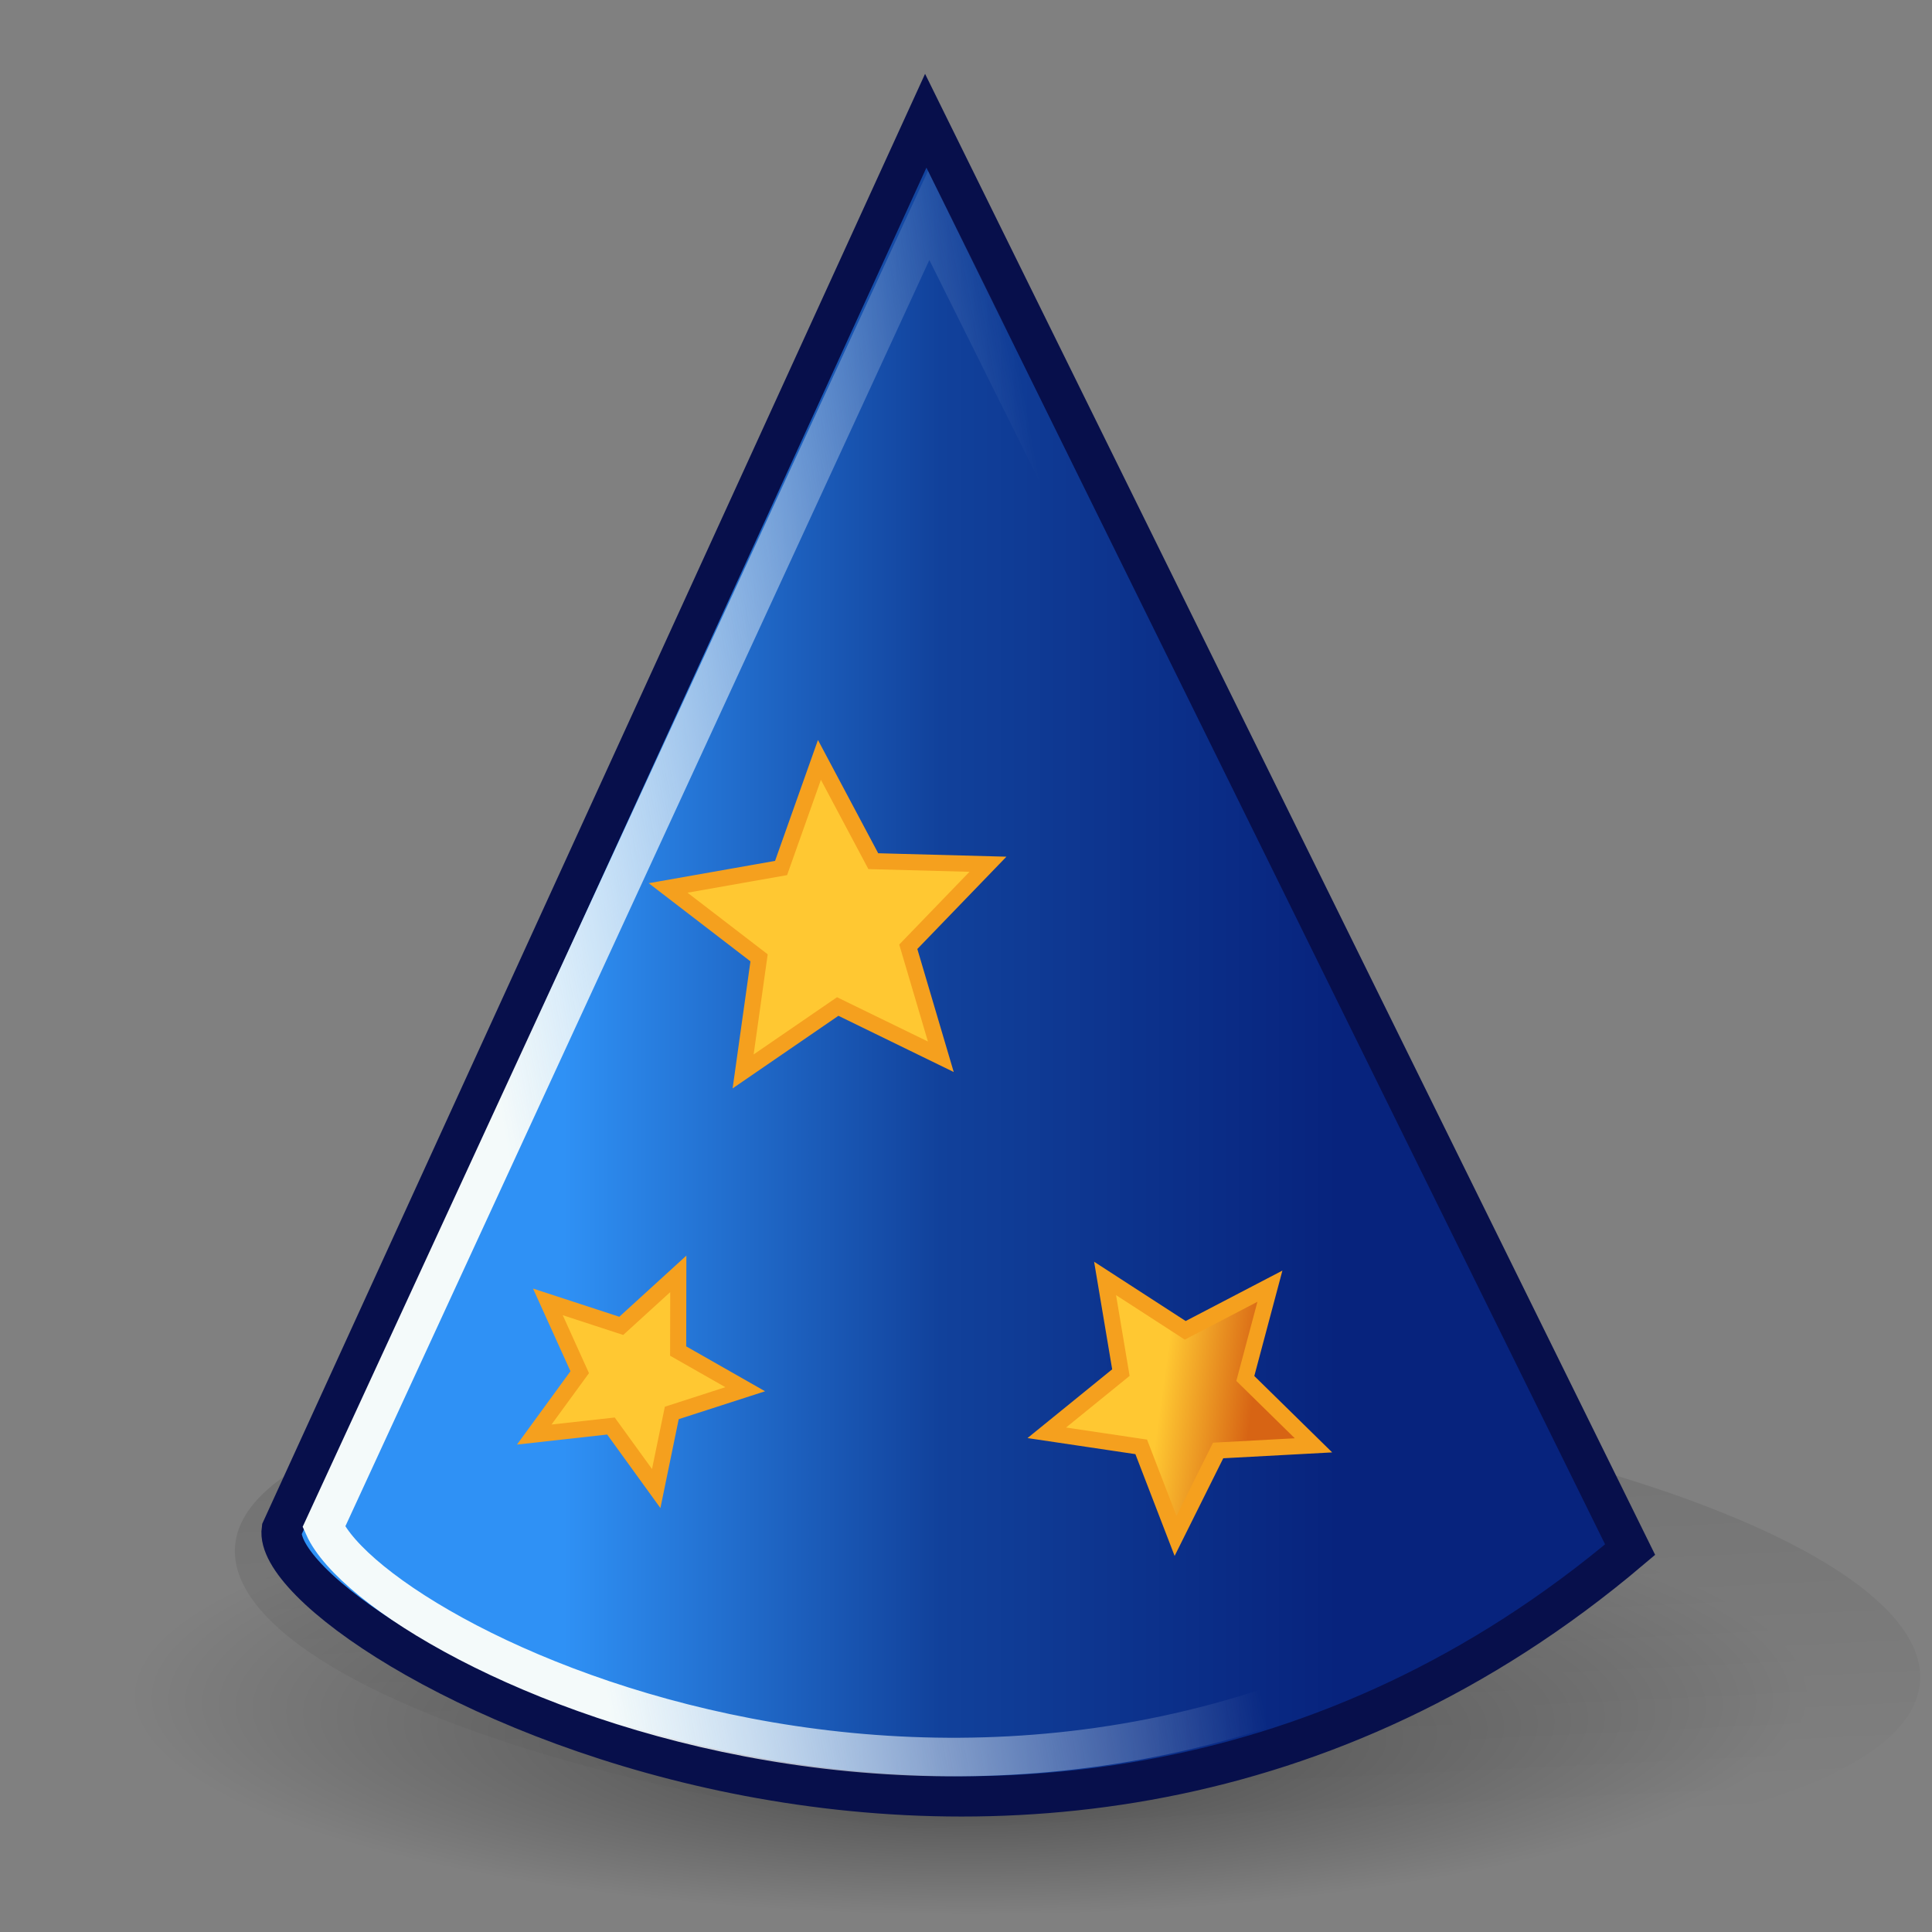 <?xml version="1.0" encoding="UTF-8" standalone="no"?>
<!-- Created with Inkscape (http://www.inkscape.org/) -->

<svg
   xmlns:dc="http://purl.org/dc/elements/1.1/"
   xmlns:cc="http://creativecommons.org/ns#"
   xmlns:rdf="http://www.w3.org/1999/02/22-rdf-syntax-ns#"
   xmlns:svg="http://www.w3.org/2000/svg"
   xmlns="http://www.w3.org/2000/svg"
   xmlns:xlink="http://www.w3.org/1999/xlink"
   xmlns:sodipodi="http://sodipodi.sourceforge.net/DTD/sodipodi-0.dtd"
   xmlns:inkscape="http://www.inkscape.org/namespaces/inkscape"
   sodipodi:docname="emblem-wizard.svg"
   inkscape:version="0.48.1 r9760"
   sodipodi:version="0.32"
   id="svg12101"
   height="48"
   width="48"
   version="1.0">
  <rect width="100%" height="100%" fill="#808080" stroke="none"/>
  <sodipodi:namedview
     inkscape:window-y="0"
     inkscape:window-x="0"
     inkscape:window-height="965"
     inkscape:window-width="1280"
     inkscape:guide-bbox="true"
     showguides="true"
     inkscape:current-layer="layer1"
     inkscape:document-units="px"
     inkscape:cy="143.49754"
     inkscape:cx="163.77084"
     inkscape:zoom="1"
     inkscape:pageshadow="2"
     inkscape:pageopacity="0.0"
     borderopacity="1.0"
     bordercolor="#666666"
     pagecolor="#ffffff"
     id="base"
     width="48px"
     height="48px"
     inkscape:showpageshadow="false"
     showgrid="false"
     borderlayer="false"
     showborder="true"
     inkscape:window-maximized="1"
     inkscape:snap-global="false" />
  <defs
     id="defs3">
    <linearGradient
       inkscape:collect="always"
       id="linearGradient4246">
      <stop
         style="stop-color:#ffc832;stop-opacity:1;"
         offset="0"
         id="stop4248" />
      <stop
         style="stop-color:#d76414;stop-opacity:1"
         offset="1"
         id="stop4250" />
    </linearGradient>
    <linearGradient
       inkscape:collect="always"
       id="linearGradient3443">
      <stop
         style="stop-color:#f4fafa;stop-opacity:1;"
         offset="0"
         id="stop3445" />
      <stop
         style="stop-color:#f4fafa;stop-opacity:0;"
         offset="1"
         id="stop3447" />
    </linearGradient>
    <linearGradient
       id="linearGradient3433">
      <stop
         style="stop-color:#2f91f5;stop-opacity:1"
         offset="0"
         id="stop3435" />
      <stop
         id="stop3441"
         offset="0.487"
         style="stop-color:#11419b;stop-opacity:1" />
      <stop
         style="stop-color:#07237d;stop-opacity:1"
         offset="1"
         id="stop3437" />
    </linearGradient>
    <inkscape:perspective
       id="perspective80"
       inkscape:persp3d-origin="24 : 16 : 1"
       inkscape:vp_z="48 : 24 : 1"
       inkscape:vp_y="0 : 1000 : 0"
       inkscape:vp_x="0 : 24 : 1"
       sodipodi:type="inkscape:persp3d" />
    <linearGradient
       id="linearGradient4981"
       inkscape:collect="always">
      <stop
         id="stop4983"
         offset="0"
         style="stop-color:white;stop-opacity:1;" />
      <stop
         id="stop4985"
         offset="1"
         style="stop-color:white;stop-opacity:0;" />
    </linearGradient>
    <linearGradient
       id="linearGradient4971"
       inkscape:collect="always">
      <stop
         id="stop4973"
         offset="0"
         style="stop-color:white;stop-opacity:1;" />
      <stop
         id="stop4975"
         offset="1"
         style="stop-color:white;stop-opacity:0.329" />
    </linearGradient>
    <linearGradient
       id="linearGradient4961"
       inkscape:collect="always">
      <stop
         id="stop4963"
         offset="0"
         style="stop-color:white;stop-opacity:1;" />
      <stop
         id="stop4965"
         offset="1"
         style="stop-color:white;stop-opacity:0.167" />
    </linearGradient>
    <linearGradient
       id="linearGradient2217"
       inkscape:collect="always">
      <stop
         id="stop2219"
         offset="0"
         style="stop-color:#000000;stop-opacity:0.616" />
      <stop
         id="stop2221"
         offset="1"
         style="stop-color:#000000;stop-opacity:0;" />
    </linearGradient>
    <linearGradient
       id="linearGradient2199"
       inkscape:collect="always">
      <stop
         id="stop2201"
         offset="0"
         style="stop-color:#000000;stop-opacity:1;" />
      <stop
         id="stop2203"
         offset="1"
         style="stop-color:#000000;stop-opacity:0;" />
    </linearGradient>
    <linearGradient
       id="linearGradient2181"
       inkscape:collect="always">
      <stop
         id="stop2183"
         offset="0"
         style="stop-color:#000000;stop-opacity:0.424" />
      <stop
         id="stop2185"
         offset="1"
         style="stop-color:#000000;stop-opacity:0;" />
    </linearGradient>
    <linearGradient
       id="linearGradient2163">
      <stop
         id="stop2165"
         offset="0"
         style="stop-color:#ffb93e;stop-opacity:1;" />
      <stop
         id="stop2167"
         offset="1"
         style="stop-color:#d79c34;stop-opacity:1;" />
    </linearGradient>
    <linearGradient
       inkscape:collect="always"
       id="linearGradient2145">
      <stop
         style="stop-color:#ffffff;stop-opacity:0.54"
         offset="0"
         id="stop2147" />
      <stop
         style="stop-color:#ffffff;stop-opacity:0;"
         offset="1"
         id="stop2149" />
    </linearGradient>
    <linearGradient
       id="linearGradient2140"
       inkscape:collect="always">
      <stop
         id="stop2142"
         offset="0"
         style="stop-color:#000000;stop-opacity:0.872" />
      <stop
         id="stop2144"
         offset="1"
         style="stop-color:#000000;stop-opacity:0;" />
    </linearGradient>
    <linearGradient
       id="linearGradient2110">
      <stop
         id="stop2112"
         offset="0"
         style="stop-color:#686868;stop-opacity:1;" />
      <stop
         id="stop2114"
         offset="1"
         style="stop-color:#2d2d2d;stop-opacity:1;" />
    </linearGradient>
    <linearGradient
       id="linearGradient21288">
      <stop
         style="stop-color:#000000;stop-opacity:0.719;"
         offset="0"
         id="stop21290" />
      <stop
         style="stop-color:#000000;stop-opacity:0;"
         offset="1"
         id="stop21292" />
    </linearGradient>
    <linearGradient
       id="linearGradient19750">
      <stop
         style="stop-color:#000000;stop-opacity:0.135;"
         offset="0"
         id="stop19752" />
      <stop
         style="stop-color:#000000;stop-opacity:0;"
         offset="1"
         id="stop19754" />
    </linearGradient>
    <linearGradient
       id="linearGradient16695">
      <stop
         style="stop-color:#d2d2d2;stop-opacity:1;"
         offset="0"
         id="stop16697" />
      <stop
         style="stop-color:#b5b5b5;stop-opacity:1;"
         offset="0.5"
         id="stop16703" />
      <stop
         style="stop-color:#e2e2e2;stop-opacity:1;"
         offset="1"
         id="stop16699" />
    </linearGradient>
    <linearGradient
       id="linearGradient15921">
      <stop
         style="stop-color:#ffffff;stop-opacity:0.698;"
         offset="0"
         id="stop15923" />
      <stop
         style="stop-color:#ffffff;stop-opacity:0;"
         offset="1"
         id="stop15925" />
    </linearGradient>
    <linearGradient
       id="linearGradient14393">
      <stop
         style="stop-color:#00aee4;stop-opacity:1;"
         offset="0"
         id="stop14395" />
      <stop
         style="stop-color:#0085cd;stop-opacity:1;"
         offset="1"
         id="stop14397" />
    </linearGradient>
    <linearGradient
       id="linearGradient7470">
      <stop
         style="stop-color:#da8200;stop-opacity:1;"
         offset="0"
         id="stop7472" />
      <stop
         style="stop-color:#975a00;stop-opacity:1;"
         offset="1"
         id="stop7474" />
    </linearGradient>
    <linearGradient
       gradientTransform="matrix(0.678,0,0,0.79,-29.684,-49.4)"
       y2="111.206"
       x2="91.57"
       y1="132.95"
       x1="83.085"
       gradientUnits="userSpaceOnUse"
       id="linearGradient4039"
       xlink:href="#linearGradient2140"
       inkscape:collect="always" />
    <linearGradient
       y2="105.957"
       x2="42.082"
       y1="21.793"
       x1="41.748"
       gradientTransform="matrix(0.4,0,0,0.398,-3.043,-1.178)"
       gradientUnits="userSpaceOnUse"
       id="linearGradient4066"
       xlink:href="#linearGradient2145"
       inkscape:collect="always" />
    <linearGradient
       y2="84.782"
       x2="70.376"
       y1="82.893"
       x1="117.609"
       gradientTransform="matrix(0.415,0,0,0.341,-4.633,4.395)"
       gradientUnits="userSpaceOnUse"
       id="linearGradient4072"
       xlink:href="#linearGradient2181"
       inkscape:collect="always" />
    <linearGradient
       y2="82.893"
       x2="99.581"
       y1="82.893"
       x1="9.054"
       gradientTransform="matrix(0.366,0,0,0.351,0.131,3.412)"
       gradientUnits="userSpaceOnUse"
       id="linearGradient4075"
       xlink:href="#linearGradient2163"
       inkscape:collect="always" />
    <linearGradient
       y2="82.893"
       x2="100.924"
       y1="82.893"
       x1="7.71"
       gradientTransform="matrix(0.366,0,0,0.351,0.131,3.412)"
       gradientUnits="userSpaceOnUse"
       id="linearGradient4077"
       xlink:href="#linearGradient7470"
       inkscape:collect="always" />
    <linearGradient
       y2="38.158"
       x2="81.492"
       y1="34.484"
       x1="95.185"
       gradientTransform="matrix(0.361,0,0,0.327,-1.105,2.049)"
       gradientUnits="userSpaceOnUse"
       id="linearGradient4080"
       xlink:href="#linearGradient2199"
       inkscape:collect="always" />
    <linearGradient
       y2="34.317"
       x2="34.901"
       y1="40.663"
       x1="50.766"
       gradientTransform="matrix(0.363,0,0,0.364,-1.788,0.875)"
       gradientUnits="userSpaceOnUse"
       id="linearGradient4083"
       xlink:href="#linearGradient2217"
       inkscape:collect="always" />
    <linearGradient
       gradientTransform="matrix(1.55,0,0,1.556,-24.175,-25.833)"
       gradientUnits="userSpaceOnUse"
       y2="46.305"
       x2="30.566"
       y1="25.991"
       x1="19.622"
       id="linearGradient4967"
       xlink:href="#linearGradient4961"
       inkscape:collect="always" />
    <linearGradient
       gradientTransform="matrix(1.483,0,0,1.483,-22.666,-24.25)"
       gradientUnits="userSpaceOnUse"
       y2="44.829"
       x2="34.56"
       y1="30.146"
       x1="34.56"
       id="linearGradient4977"
       xlink:href="#linearGradient4971"
       inkscape:collect="always" />
    <linearGradient
       gradientTransform="matrix(1.533,0,0,1.566,-23.933,-25.465)"
       gradientUnits="userSpaceOnUse"
       y2="24.359"
       x2="27.983"
       y1="18.39"
       x1="26.384"
       id="linearGradient4987"
       xlink:href="#linearGradient4981"
       inkscape:collect="always" />
    <linearGradient
       gradientTransform="matrix(1.483,0,0,1.483,-75.345,-24.604)"
       gradientUnits="userSpaceOnUse"
       y2="44.829"
       x2="34.56"
       y1="30.146"
       x1="34.56"
       id="linearGradient4977-754"
       xlink:href="#linearGradient4971-635"
       inkscape:collect="always" />
    <linearGradient
       id="linearGradient4971-635"
       inkscape:collect="always">
      <stop
         id="stop2950"
         offset="0"
         style="stop-color:#f4fafa;stop-opacity:1;" />
      <stop
         id="stop2952"
         offset="1"
         style="stop-color:#f4fafa;stop-opacity:0.329" />
    </linearGradient>
    <linearGradient
       gradientTransform="matrix(1.533,0,0,1.566,-76.613,-25.818)"
       gradientUnits="userSpaceOnUse"
       y2="24.359"
       x2="27.983"
       y1="18.39"
       x1="26.384"
       id="linearGradient4987-274"
       xlink:href="#linearGradient4981-602"
       inkscape:collect="always" />
    <linearGradient
       id="linearGradient4981-602"
       inkscape:collect="always">
      <stop
         id="stop2956"
         offset="0"
         style="stop-color:#f4fafa;stop-opacity:1;" />
      <stop
         id="stop2958"
         offset="1"
         style="stop-color:#f4fafa;stop-opacity:0;" />
    </linearGradient>
    <linearGradient
       y2="84.782"
       x2="70.376"
       y1="82.893"
       x1="117.609"
       gradientTransform="matrix(0.415,0,0,0.341,-57.312,4.041)"
       gradientUnits="userSpaceOnUse"
       id="linearGradient4072-361"
       xlink:href="#linearGradient2181-231"
       inkscape:collect="always" />
    <linearGradient
       id="linearGradient2181-231"
       inkscape:collect="always">
      <stop
         id="stop2962"
         offset="0"
         style="stop-color:#000000;stop-opacity:0.424" />
      <stop
         id="stop2964"
         offset="1"
         style="stop-color:#000000;stop-opacity:0;" />
    </linearGradient>
    <linearGradient
       gradientTransform="matrix(0.678,0,0,0.79,-81.113,-39.503)"
       y2="111.206"
       x2="91.57"
       y1="132.95"
       x1="83.085"
       gradientUnits="userSpaceOnUse"
       id="linearGradient4039-532"
       xlink:href="#linearGradient2140-746"
       inkscape:collect="always" />
    <linearGradient
       id="linearGradient2140-746"
       inkscape:collect="always">
      <stop
         id="stop2968"
         offset="0"
         style="stop-color:#000000;stop-opacity:0.872" />
      <stop
         id="stop2970"
         offset="1"
         style="stop-color:#000000;stop-opacity:0;" />
    </linearGradient>
    <linearGradient
       y2="82.893"
       x2="99.581"
       y1="82.893"
       x1="9.054"
       gradientTransform="matrix(0.366,0,0,0.351,-52.549,3.058)"
       gradientUnits="userSpaceOnUse"
       id="linearGradient4075-965"
       xlink:href="#linearGradient2163-967"
       inkscape:collect="always" />
    <linearGradient
       id="linearGradient2163-967">
      <stop
         id="stop2974"
         offset="0"
         style="stop-color:#ffb44e;stop-opacity:1;" />
      <stop
         id="stop2976"
         offset="1"
         style="stop-color:#cd9b55;stop-opacity:1;" />
    </linearGradient>
    <linearGradient
       y2="82.893"
       x2="100.924"
       y1="82.893"
       x1="7.71"
       gradientTransform="matrix(0.366,0,0,0.351,-52.549,3.058)"
       gradientUnits="userSpaceOnUse"
       id="linearGradient4077-567"
       xlink:href="#linearGradient7470-923"
       inkscape:collect="always" />
    <linearGradient
       id="linearGradient7470-923">
      <stop
         style="stop-color:#e18214;stop-opacity:1;"
         offset="0"
         id="stop2980" />
      <stop
         style="stop-color:#8c5014;stop-opacity:1;"
         offset="1"
         id="stop2982" />
    </linearGradient>
    <linearGradient
       y2="34.317"
       x2="34.901"
       y1="40.663"
       x1="50.766"
       gradientTransform="matrix(0.363,0,0,0.364,-54.467,0.522)"
       gradientUnits="userSpaceOnUse"
       id="linearGradient4083-127"
       xlink:href="#linearGradient2217-990"
       inkscape:collect="always" />
    <linearGradient
       id="linearGradient2217-990"
       inkscape:collect="always">
      <stop
         id="stop2986"
         offset="0"
         style="stop-color:#000000;stop-opacity:0.616" />
      <stop
         id="stop2988"
         offset="1"
         style="stop-color:#000000;stop-opacity:0;" />
    </linearGradient>
    <linearGradient
       y2="38.158"
       x2="81.492"
       y1="34.484"
       x1="95.185"
       gradientTransform="matrix(0.361,0,0,0.327,-53.784,1.696)"
       gradientUnits="userSpaceOnUse"
       id="linearGradient4080-410"
       xlink:href="#linearGradient2199-389"
       inkscape:collect="always" />
    <linearGradient
       id="linearGradient2199-389"
       inkscape:collect="always">
      <stop
         id="stop2992"
         offset="0"
         style="stop-color:#000000;stop-opacity:1;" />
      <stop
         id="stop2994"
         offset="1"
         style="stop-color:#000000;stop-opacity:0;" />
    </linearGradient>
    <linearGradient
       y2="105.957"
       x2="42.082"
       y1="21.793"
       x1="41.748"
       gradientTransform="matrix(0.4,0,0,0.398,-55.722,-1.532)"
       gradientUnits="userSpaceOnUse"
       id="linearGradient4066-209"
       xlink:href="#linearGradient2145-351"
       inkscape:collect="always" />
    <linearGradient
       inkscape:collect="always"
       id="linearGradient2145-351">
      <stop
         style="stop-color:#f4fafa;stop-opacity:0.54"
         offset="0"
         id="stop2998" />
      <stop
         style="stop-color:#f4fafa;stop-opacity:0;"
         offset="1"
         id="stop3000" />
    </linearGradient>
    <linearGradient
       gradientTransform="matrix(1.55,0,0,1.556,-76.854,-26.187)"
       gradientUnits="userSpaceOnUse"
       y2="46.305"
       x2="30.566"
       y1="25.991"
       x1="19.622"
       id="linearGradient4967-383"
       xlink:href="#linearGradient4961-650"
       inkscape:collect="always" />
    <linearGradient
       id="linearGradient4961-650"
       inkscape:collect="always">
      <stop
         id="stop3004"
         offset="0"
         style="stop-color:#f4fafa;stop-opacity:1;" />
      <stop
         id="stop3006"
         offset="1"
         style="stop-color:#f4fafa;stop-opacity:0.167" />
    </linearGradient>
    <linearGradient
       y2="658.741"
       x2="477.511"
       y1="1015.771"
       x1="431.39"
       gradientTransform="matrix(0.312,0,0,0.369,-754.843,368.468)"
       gradientUnits="userSpaceOnUse"
       id="linearGradient2426"
       xlink:href="#linearGradient2225"
       inkscape:collect="always" />
    <linearGradient
       y2="633.037"
       x2="585.076"
       y1="586.865"
       x1="160.359"
       gradientTransform="matrix(0.312,0,0,0.19,-754.437,492.383)"
       gradientUnits="userSpaceOnUse"
       id="linearGradient2424"
       xlink:href="#linearGradient2213"
       inkscape:collect="always" />
    <linearGradient
       y2="535.711"
       x2="695.654"
       y1="505.892"
       x1="101.58"
       gradientTransform="matrix(0.312,0,0,0.255,-754.437,443.647)"
       gradientUnits="userSpaceOnUse"
       id="linearGradient2422"
       xlink:href="#linearGradient2225"
       inkscape:collect="always" />
    <linearGradient
       y2="658.741"
       x2="477.511"
       y1="1015.771"
       x1="431.39"
       gradientTransform="matrix(0.312,0,0,0.369,-754.843,368.468)"
       gradientUnits="userSpaceOnUse"
       id="linearGradient5544"
       xlink:href="#linearGradient2225"
       inkscape:collect="always" />
    <linearGradient
       y2="535.711"
       x2="695.654"
       y1="505.892"
       x1="101.58"
       gradientTransform="matrix(0.312,0,0,0.255,-754.437,443.647)"
       gradientUnits="userSpaceOnUse"
       id="linearGradient5504"
       xlink:href="#linearGradient2225"
       inkscape:collect="always" />
    <linearGradient
       y2="633.037"
       x2="585.076"
       y1="586.865"
       x1="160.359"
       gradientTransform="matrix(0.312,0,0,0.19,-754.437,492.383)"
       gradientUnits="userSpaceOnUse"
       id="linearGradient5501"
       xlink:href="#linearGradient2213"
       inkscape:collect="always" />
    <linearGradient
       id="linearGradient2225">
      <stop
         id="stop2227"
         offset="0"
         style="stop-color: rgb(0, 0, 121); stop-opacity: 1;" />
      <stop
         style="stop-color: rgb(0, 0, 121); stop-opacity: 1;"
         offset="1"
         id="stop2282" />
    </linearGradient>
    <linearGradient
       id="linearGradient2213">
      <stop
         id="stop2215"
         offset="0"
         style="stop-color: rgb(0, 0, 0); stop-opacity: 1;" />
      <stop
         style="stop-color: rgb(0, 0, 0); stop-opacity: 1;"
         offset="0.5"
         id="stop2223" />
      <stop
         id="stop2217"
         offset="1"
         style="stop-color: rgb(0, 0, 0); stop-opacity: 1;" />
    </linearGradient>
    <linearGradient
       inkscape:collect="always"
       xlink:href="#linearGradient3433"
       id="linearGradient3439"
       x1="14"
       y1="32.5"
       x2="33.25"
       y2="32.5"
       gradientUnits="userSpaceOnUse" />
    <linearGradient
       inkscape:collect="always"
       xlink:href="#linearGradient3443"
       id="linearGradient3449"
       x1="12.5"
       y1="28"
       x2="28.25"
       y2="25.125"
       gradientUnits="userSpaceOnUse" />
    <linearGradient
       inkscape:collect="always"
       xlink:href="#linearGradient4246"
       id="linearGradient4252"
       x1="-11.305"
       y1="-7.84"
       x2="-6.871"
       y2="-4.501"
       gradientUnits="userSpaceOnUse" />
    <linearGradient
       inkscape:collect="always"
       id="linearGradient5971-406">
      <stop
         style="stop-color:#f4fafa;stop-opacity:1;"
         offset="0"
         id="stop2989" />
      <stop
         style="stop-color:#f4fafa;stop-opacity:0;"
         offset="1"
         id="stop2991" />
    </linearGradient>
    <radialGradient
       inkscape:collect="always"
       xlink:href="#linearGradient5971-406"
       id="radialGradient5977-155"
       cx="25.149"
       cy="14.426"
       fx="25.149"
       fy="14.426"
       r="2.851"
       gradientUnits="userSpaceOnUse" />
    <linearGradient
       inkscape:collect="always"
       id="linearGradient4206-206">
      <stop
         style="stop-color:#f4fafa;stop-opacity:1;"
         offset="0"
         id="stop2983" />
      <stop
         style="stop-color:#f4fafa;stop-opacity:0.369"
         offset="1"
         id="stop2985" />
    </linearGradient>
    <linearGradient
       inkscape:collect="always"
       xlink:href="#linearGradient4206-206"
       id="linearGradient4212-419"
       x1="59.643"
       y1="14.832"
       x2="59.643"
       y2="121.827"
       gradientUnits="userSpaceOnUse" />
    <linearGradient
       inkscape:collect="always"
       id="linearGradient5971-997">
      <stop
         style="stop-color:#f4fafa;stop-opacity:1;"
         offset="0"
         id="stop2977" />
      <stop
         style="stop-color:#f4fafa;stop-opacity:0;"
         offset="1"
         id="stop2979" />
    </linearGradient>
    <radialGradient
       inkscape:collect="always"
       xlink:href="#linearGradient5971-997"
       id="radialGradient5985-197"
       gradientUnits="userSpaceOnUse"
       cx="25.149"
       cy="14.426"
       fx="25.149"
       fy="14.426"
       r="2.851" />
    <linearGradient
       id="linearGradient2087-143">
      <stop
         style="stop-color:#4dafff;stop-opacity:1;"
         offset="0"
         id="stop2967" />
      <stop
         id="stop2969"
         offset="0"
         style="stop-color:#2573eb;stop-opacity:1;" />
      <stop
         style="stop-color:#114bb9;stop-opacity:1;"
         offset="0.75"
         id="stop2971" />
      <stop
         style="stop-color:#11419b;stop-opacity:1;"
         offset="1"
         id="stop2973" />
    </linearGradient>
    <radialGradient
       inkscape:collect="always"
       xlink:href="#linearGradient2087-143"
       id="radialGradient5059-349"
       gradientUnits="userSpaceOnUse"
       cx="52.664"
       cy="59.985"
       fx="52.664"
       fy="59.985"
       r="56.443"
       gradientTransform="matrix(1.119,0,0,1.119,-6.269,-7.14)" />
    <linearGradient
       id="linearGradient6001-11"
       inkscape:collect="always">
      <stop
         id="stop2961"
         offset="0"
         style="stop-color:#f4fafa;stop-opacity:1;" />
      <stop
         id="stop2963"
         offset="1"
         style="stop-color:#f4fafa;stop-opacity:0;" />
    </linearGradient>
    <linearGradient
       inkscape:collect="always"
       xlink:href="#linearGradient6001-11"
       id="linearGradient5094-379"
       gradientUnits="userSpaceOnUse"
       x1="-21.659"
       y1="15.649"
       x2="-21.962"
       y2="21.336" />
    <linearGradient
       id="linearGradient6001-70"
       inkscape:collect="always">
      <stop
         id="stop2955"
         offset="0"
         style="stop-color:#f4fafa;stop-opacity:1;" />
      <stop
         id="stop2957"
         offset="1"
         style="stop-color:#f4fafa;stop-opacity:0;" />
    </linearGradient>
    <linearGradient
       inkscape:collect="always"
       xlink:href="#linearGradient6001-70"
       id="linearGradient5092-315"
       gradientUnits="userSpaceOnUse"
       x1="-22.823"
       y1="28.338"
       x2="-22.114"
       y2="22.662" />
    <linearGradient
       id="linearGradient6001-718"
       inkscape:collect="always">
      <stop
         id="stop2949"
         offset="0"
         style="stop-color:#f4fafa;stop-opacity:1;" />
      <stop
         id="stop2951"
         offset="1"
         style="stop-color:#f4fafa;stop-opacity:0;" />
    </linearGradient>
    <linearGradient
       inkscape:collect="always"
       xlink:href="#linearGradient6001-718"
       id="linearGradient5090-595"
       gradientUnits="userSpaceOnUse"
       x1="-25.176"
       y1="30.057"
       x2="-22.114"
       y2="22.662" />
    <linearGradient
       id="linearGradient6001-77"
       inkscape:collect="always">
      <stop
         id="stop2943"
         offset="0"
         style="stop-color:#f4fafa;stop-opacity:1;" />
      <stop
         id="stop2945"
         offset="1"
         style="stop-color:#f4fafa;stop-opacity:0;" />
    </linearGradient>
    <linearGradient
       inkscape:collect="always"
       xlink:href="#linearGradient6001-77"
       id="linearGradient5088-941"
       gradientUnits="userSpaceOnUse"
       x1="-25.176"
       y1="30.057"
       x2="-22.252"
       y2="21.042" />
    <linearGradient
       inkscape:collect="always"
       id="linearGradient5971-578">
      <stop
         style="stop-color:#f4fafa;stop-opacity:1;"
         offset="0"
         id="stop2937" />
      <stop
         style="stop-color:#f4fafa;stop-opacity:0;"
         offset="1"
         id="stop2939" />
    </linearGradient>
    <radialGradient
       inkscape:collect="always"
       xlink:href="#linearGradient5971-578"
       id="radialGradient5981-541"
       gradientUnits="userSpaceOnUse"
       cx="25.149"
       cy="14.426"
       fx="25.149"
       fy="14.426"
       r="2.851" />
    <linearGradient
       id="linearGradient4308-179">
      <stop
         style="stop-color:#f4fafa;stop-opacity:0.229;"
         offset="0"
         id="stop2931" />
      <stop
         style="stop-color:#f4fafa;stop-opacity:0;"
         offset="1"
         id="stop2933" />
    </linearGradient>
    <radialGradient
       inkscape:collect="always"
       xlink:href="#linearGradient4308-179"
       id="radialGradient3949-158"
       gradientUnits="userSpaceOnUse"
       gradientTransform="matrix(0.224,0,0,0.248,5.947,11.115)"
       cx="64.842"
       cy="119.526"
       fx="64.842"
       fy="119.526"
       r="56.443" />
    <linearGradient
       inkscape:collect="always"
       id="linearGradient6534-260">
      <stop
         style="stop-color:#000000;stop-opacity:0.396"
         offset="0"
         id="stop2925" />
      <stop
         style="stop-color:#000000;stop-opacity:0;"
         offset="1"
         id="stop2927" />
    </linearGradient>
    <linearGradient
       inkscape:collect="always"
       xlink:href="#linearGradient6534-260"
       id="linearGradient6540-790"
       x1="29.184"
       y1="367.827"
       x2="83.526"
       y2="21.705"
       gradientUnits="userSpaceOnUse" />
    <linearGradient
       inkscape:collect="always"
       id="linearGradient5044-304">
      <stop
         style="stop-color:#f4fafa;stop-opacity:1;"
         offset="0"
         id="stop2919" />
      <stop
         style="stop-color:#f4fafa;stop-opacity:0;"
         offset="1"
         id="stop2921" />
    </linearGradient>
    <linearGradient
       inkscape:collect="always"
       xlink:href="#linearGradient5044-304"
       id="linearGradient5063-428"
       gradientUnits="userSpaceOnUse"
       x1="70.849"
       y1="-18.185"
       x2="67.07"
       y2="69.196"
       gradientTransform="matrix(0.336,0,0,0.385,-1.398,-1.994)" />
    <linearGradient
       inkscape:collect="always"
       id="linearGradient6519-443">
      <stop
         style="stop-color:#000000;stop-opacity:0.392"
         offset="0"
         id="stop2913" />
      <stop
         style="stop-color:#000000;stop-opacity:0;"
         offset="1"
         id="stop2915" />
    </linearGradient>
    <radialGradient
       inkscape:collect="always"
       xlink:href="#linearGradient6519-443"
       id="radialGradient6525-772"
       cx="56.109"
       cy="115.142"
       fx="56.109"
       fy="136.469"
       r="54.105"
       gradientTransform="matrix(0.914,2.206993e-7,-4.100829e-8,0.17,4.849,95.596)"
       gradientUnits="userSpaceOnUse" />
    <radialGradient
       inkscape:collect="always"
       xlink:href="#linearGradient5971"
       id="radialGradient5985"
       gradientUnits="userSpaceOnUse"
       cx="25.149"
       cy="14.426"
       fx="25.149"
       fy="14.426"
       r="2.851" />
    <radialGradient
       inkscape:collect="always"
       xlink:href="#linearGradient5971"
       id="radialGradient5981"
       gradientUnits="userSpaceOnUse"
       cx="25.149"
       cy="14.426"
       fx="25.149"
       fy="14.426"
       r="2.851" />
    <radialGradient
       inkscape:collect="always"
       xlink:href="#linearGradient5971"
       id="radialGradient5977"
       cx="25.149"
       cy="14.426"
       fx="25.149"
       fy="14.426"
       r="2.851"
       gradientUnits="userSpaceOnUse" />
    <linearGradient
       inkscape:collect="always"
       xlink:href="#linearGradient6001"
       id="linearGradient5094"
       gradientUnits="userSpaceOnUse"
       x1="-21.659"
       y1="15.649"
       x2="-21.962"
       y2="21.336" />
    <linearGradient
       inkscape:collect="always"
       xlink:href="#linearGradient6001"
       id="linearGradient5092"
       gradientUnits="userSpaceOnUse"
       x1="-22.823"
       y1="28.338"
       x2="-22.114"
       y2="22.662" />
    <linearGradient
       inkscape:collect="always"
       xlink:href="#linearGradient6001"
       id="linearGradient5090"
       gradientUnits="userSpaceOnUse"
       x1="-25.176"
       y1="30.057"
       x2="-22.114"
       y2="22.662" />
    <linearGradient
       inkscape:collect="always"
       xlink:href="#linearGradient6001"
       id="linearGradient5088"
       gradientUnits="userSpaceOnUse"
       x1="-25.176"
       y1="30.057"
       x2="-22.252"
       y2="21.042" />
    <linearGradient
       id="linearGradient6001"
       inkscape:collect="always">
      <stop
         id="stop6003"
         offset="0"
         style="stop-color:#ffffff;stop-opacity:1;" />
      <stop
         id="stop6005"
         offset="1"
         style="stop-color:#ffffff;stop-opacity:0;" />
    </linearGradient>
    <radialGradient
       inkscape:collect="always"
       xlink:href="#linearGradient4308"
       id="radialGradient3949"
       gradientUnits="userSpaceOnUse"
       gradientTransform="matrix(0.224,2.512926e-17,-2.393278e-17,0.248,5.947,11.115)"
       cx="64.842"
       cy="119.526"
       fx="64.842"
       fy="119.526"
       r="56.443" />
    <linearGradient
       inkscape:collect="always"
       xlink:href="#linearGradient4206"
       id="linearGradient4212"
       x1="59.643"
       y1="14.832"
       x2="59.643"
       y2="121.827"
       gradientUnits="userSpaceOnUse" />
    <linearGradient
       inkscape:collect="always"
       xlink:href="#linearGradient6534"
       id="linearGradient6540"
       x1="29.184"
       y1="367.827"
       x2="83.526"
       y2="21.705"
       gradientUnits="userSpaceOnUse" />
    <radialGradient
       inkscape:collect="always"
       xlink:href="#linearGradient6519"
       id="radialGradient6525"
       cx="56.109"
       cy="115.142"
       fx="56.109"
       fy="136.469"
       r="54.105"
       gradientTransform="matrix(0.914,2.206993e-7,-4.100829e-8,0.17,4.849,95.596)"
       gradientUnits="userSpaceOnUse" />
    <linearGradient
       inkscape:collect="always"
       xlink:href="#linearGradient5044"
       id="linearGradient5063"
       gradientUnits="userSpaceOnUse"
       x1="70.849"
       y1="-18.185"
       x2="67.07"
       y2="69.196"
       gradientTransform="matrix(0.336,0,0,0.385,-1.398,-1.994)" />
    <radialGradient
       inkscape:collect="always"
       xlink:href="#linearGradient2087"
       id="radialGradient5059"
       gradientUnits="userSpaceOnUse"
       cx="52.664"
       cy="59.985"
       fx="52.664"
       fy="59.985"
       r="56.443"
       gradientTransform="matrix(1.119,5.340557e-16,-5.627992e-16,1.119,-6.269,-7.14)" />
    <linearGradient
       id="linearGradient2087">
      <stop
         style="stop-color:#5ab9ff;stop-opacity:1;"
         offset="0"
         id="stop2089" />
      <stop
         id="stop2816"
         offset="0"
         style="stop-color:#007be4;stop-opacity:1;" />
      <stop
         style="stop-color:#005eb5;stop-opacity:1;"
         offset="0.75"
         id="stop2818" />
      <stop
         style="stop-color:#004d9b;stop-opacity:1;"
         offset="1"
         id="stop2091" />
    </linearGradient>
    <linearGradient
       id="linearGradient4308">
      <stop
         style="stop-color:#ffffff;stop-opacity:0.229;"
         offset="0"
         id="stop4310" />
      <stop
         style="stop-color:#ffffff;stop-opacity:0;"
         offset="1"
         id="stop4312" />
    </linearGradient>
    <linearGradient
       inkscape:collect="always"
       id="linearGradient5044">
      <stop
         style="stop-color:#ffffff;stop-opacity:1;"
         offset="0"
         id="stop5046" />
      <stop
         style="stop-color:#ffffff;stop-opacity:0;"
         offset="1"
         id="stop5048" />
    </linearGradient>
    <linearGradient
       inkscape:collect="always"
       id="linearGradient6519">
      <stop
         style="stop-color:black;stop-opacity:0.392"
         offset="0"
         id="stop6521" />
      <stop
         style="stop-color:#000000;stop-opacity:0;"
         offset="1"
         id="stop6523" />
    </linearGradient>
    <linearGradient
       inkscape:collect="always"
       id="linearGradient6534">
      <stop
         style="stop-color:#000000;stop-opacity:0.396"
         offset="0"
         id="stop6536" />
      <stop
         style="stop-color:#000000;stop-opacity:0;"
         offset="1"
         id="stop6538" />
    </linearGradient>
    <linearGradient
       inkscape:collect="always"
       id="linearGradient4206">
      <stop
         style="stop-color:#ffffff;stop-opacity:1;"
         offset="0"
         id="stop4208" />
      <stop
         style="stop-color:#ffffff;stop-opacity:0.369"
         offset="1"
         id="stop4210" />
    </linearGradient>
    <linearGradient
       inkscape:collect="always"
       id="linearGradient5971">
      <stop
         style="stop-color:white;stop-opacity:1;"
         offset="0"
         id="stop5973" />
      <stop
         style="stop-color:white;stop-opacity:0;"
         offset="1"
         id="stop5975" />
    </linearGradient>
    <inkscape:perspective
       sodipodi:type="inkscape:persp3d"
       inkscape:vp_x="0 : 24 : 1"
       inkscape:vp_y="0 : 1000 : 0"
       inkscape:vp_z="48 : 24 : 1"
       inkscape:persp3d-origin="24 : 16 : 1"
       id="perspective63" />
    <linearGradient
       inkscape:collect="always"
       xlink:href="#linearGradient5044-304"
       id="linearGradient4492"
       gradientUnits="userSpaceOnUse"
       gradientTransform="matrix(0.336,0,0,0.385,-118.737,-70.211)"
       x1="70.849"
       y1="-18.185"
       x2="67.07"
       y2="69.196" />
    <radialGradient
       inkscape:collect="always"
       xlink:href="#linearGradient4308-179"
       id="radialGradient4495"
       gradientUnits="userSpaceOnUse"
       gradientTransform="matrix(0.224,0,0,0.248,-111.392,-57.102)"
       cx="64.842"
       cy="119.526"
       fx="64.842"
       fy="119.526"
       r="56.443" />
    <radialGradient
       inkscape:collect="always"
       xlink:href="#linearGradient6519-443"
       id="radialGradient4503"
       gradientUnits="userSpaceOnUse"
       gradientTransform="matrix(0.914,2.206993e-7,-4.100829e-8,0.17,4.849,95.596)"
       cx="56.109"
       cy="115.142"
       fx="56.109"
       fy="136.469"
       r="54.105" />
    <linearGradient
       inkscape:collect="always"
       xlink:href="#linearGradient6534-260"
       id="linearGradient4505"
       gradientUnits="userSpaceOnUse"
       x1="29.184"
       y1="367.827"
       x2="83.526"
       y2="21.705" />
  </defs>
  <g
     inkscape:label="Layer 1"
     inkscape:groupmode="layer"
     id="layer1">
    <path
       transform="matrix(0.422,0,0,0.593,0.432,-26.176)"
       d="m 110.215,115.142 a 54.105,9.185 0 1 1 -108.211,0 54.105,9.185 0 1 1 108.211,0 z"
       sodipodi:ry="9.1845608"
       sodipodi:rx="54.105412"
       sodipodi:cy="115.14162"
       sodipodi:cx="56.109314"
       id="path5065"
       style="color:#000000;fill:url(#radialGradient4503);fill-opacity:1;fill-rule:evenodd;stroke:none;stroke-width:3;marker:none;visibility:visible;display:inline;overflow:visible"
       sodipodi:type="arc" />
    <path
       transform="matrix(0.358,0,-0.097,-0.106,9.548,47.612)"
       d="m 123.749,70.849 a 56.443,56.443 0 1 1 -112.886,0 56.443,56.443 0 1 1 112.886,0 z"
       sodipodi:ry="56.442806"
       sodipodi:rx="56.442806"
       sodipodi:cy="70.848709"
       sodipodi:cx="67.306274"
       id="path6532"
       style="color:#000000;fill:url(#linearGradient4505);fill-opacity:1;fill-rule:evenodd;stroke:none;stroke-width:3;marker:none;visibility:visible;display:inline;overflow:visible"
       sodipodi:type="arc" />
    <path
       style="fill:url(#linearGradient3439);stroke:#070f4b;stroke-width:1px;stroke-linecap:butt;stroke-linejoin:miter;stroke-opacity:1;fill-opacity:1"
       d="M 7,38 23,3 40.5,38.5 C 25.475,51.221 6.631,40.62 7,38 z"
       id="path3413"
       inkscape:connector-curvature="0"
       sodipodi:nodetypes="cccc" />
    <path
       style="fill:none;stroke:url(#linearGradient3449);stroke-width:0.958px;stroke-linecap:butt;stroke-linejoin:miter;stroke-opacity:1;fill-opacity:1"
       d="M 8.046,37.935 23.073,5.352 39.38,38.129 C 25.77,48.971 9.445,41.048 8.046,37.935 z"
       id="path3413-6"
       inkscape:connector-curvature="0"
       sodipodi:nodetypes="cccc" />
    <path
       sodipodi:type="star"
       style="fill:#ffc832;fill-opacity:1;stroke:#f5a01e;stroke-width:0.813;stroke-linecap:round;stroke-linejoin:miter;stroke-miterlimit:4;stroke-opacity:1;stroke-dasharray:none"
       id="path3451"
       sodipodi:sides="5"
       sodipodi:cx="-10.375"
       sodipodi:cy="-7"
       sodipodi:r1="8.5146933"
       sodipodi:r2="3.9726119"
       sodipodi:arg1="0.8685394"
       sodipodi:arg2="1.4968579"
       inkscape:flatsided="false"
       inkscape:rounded="0"
       inkscape:randomized="0"
       d="m -4.875,-0.5 -5.207,-2.538 -4.776,3.278 0.805,-5.736 -4.593,-3.529 5.704,-1.007 1.937,-5.459 2.72,5.114 5.79,0.155 -4.023,4.167 z"
       inkscape:transform-center-x="0.095620545"
       inkscape:transform-center-y="-0.30796695"
       transform="matrix(0.492,0,0,0.492,25.773,26.501)" />
    <path
       sodipodi:type="star"
       style="fill:url(#linearGradient4252);fill-opacity:1;stroke:#f5a01e;stroke-width:0.977;stroke-linecap:round;stroke-linejoin:miter;stroke-miterlimit:4;stroke-opacity:1;stroke-dasharray:none"
       id="path3451-6"
       sodipodi:sides="5"
       sodipodi:cx="-10.375"
       sodipodi:cy="-7"
       sodipodi:r1="8.5146933"
       sodipodi:r2="3.9726119"
       sodipodi:arg1="0.8685394"
       sodipodi:arg2="1.4968579"
       inkscape:flatsided="false"
       inkscape:rounded="0"
       inkscape:randomized="0"
       d="m -4.875,-0.5 -5.207,-2.538 -4.776,3.278 0.805,-5.736 -4.593,-3.529 5.704,-1.007 1.937,-5.459 2.72,5.114 5.79,0.155 -4.023,4.167 z"
       inkscape:transform-center-x="0.050492991"
       inkscape:transform-center-y="0.28434954"
       transform="matrix(0.358,-0.199,0.199,0.358,34.478,35.118)" />
    <path
       sodipodi:type="star"
       style="fill:#ffc832;fill-opacity:1;stroke:#f5a01e;stroke-width:1.208;stroke-linecap:round;stroke-linejoin:miter;stroke-miterlimit:4;stroke-opacity:1;stroke-dasharray:none"
       id="path3451-5"
       sodipodi:sides="5"
       sodipodi:cx="-10.375"
       sodipodi:cy="-7"
       sodipodi:r1="8.5146933"
       sodipodi:r2="3.9726119"
       sodipodi:arg1="0.8685394"
       sodipodi:arg2="1.4968579"
       inkscape:flatsided="false"
       inkscape:rounded="0"
       inkscape:randomized="0"
       d="m -4.875,-0.5 -5.207,-2.538 -4.776,3.278 0.805,-5.736 -4.593,-3.529 5.704,-1.007 1.937,-5.459 2.72,5.114 5.79,0.155 -4.023,4.167 z"
       inkscape:transform-center-x="-0.18384466"
       inkscape:transform-center-y="0.088429094"
       transform="matrix(0.292,0.156,-0.156,0.292,17.649,37.889)" />
  </g>
</svg>
